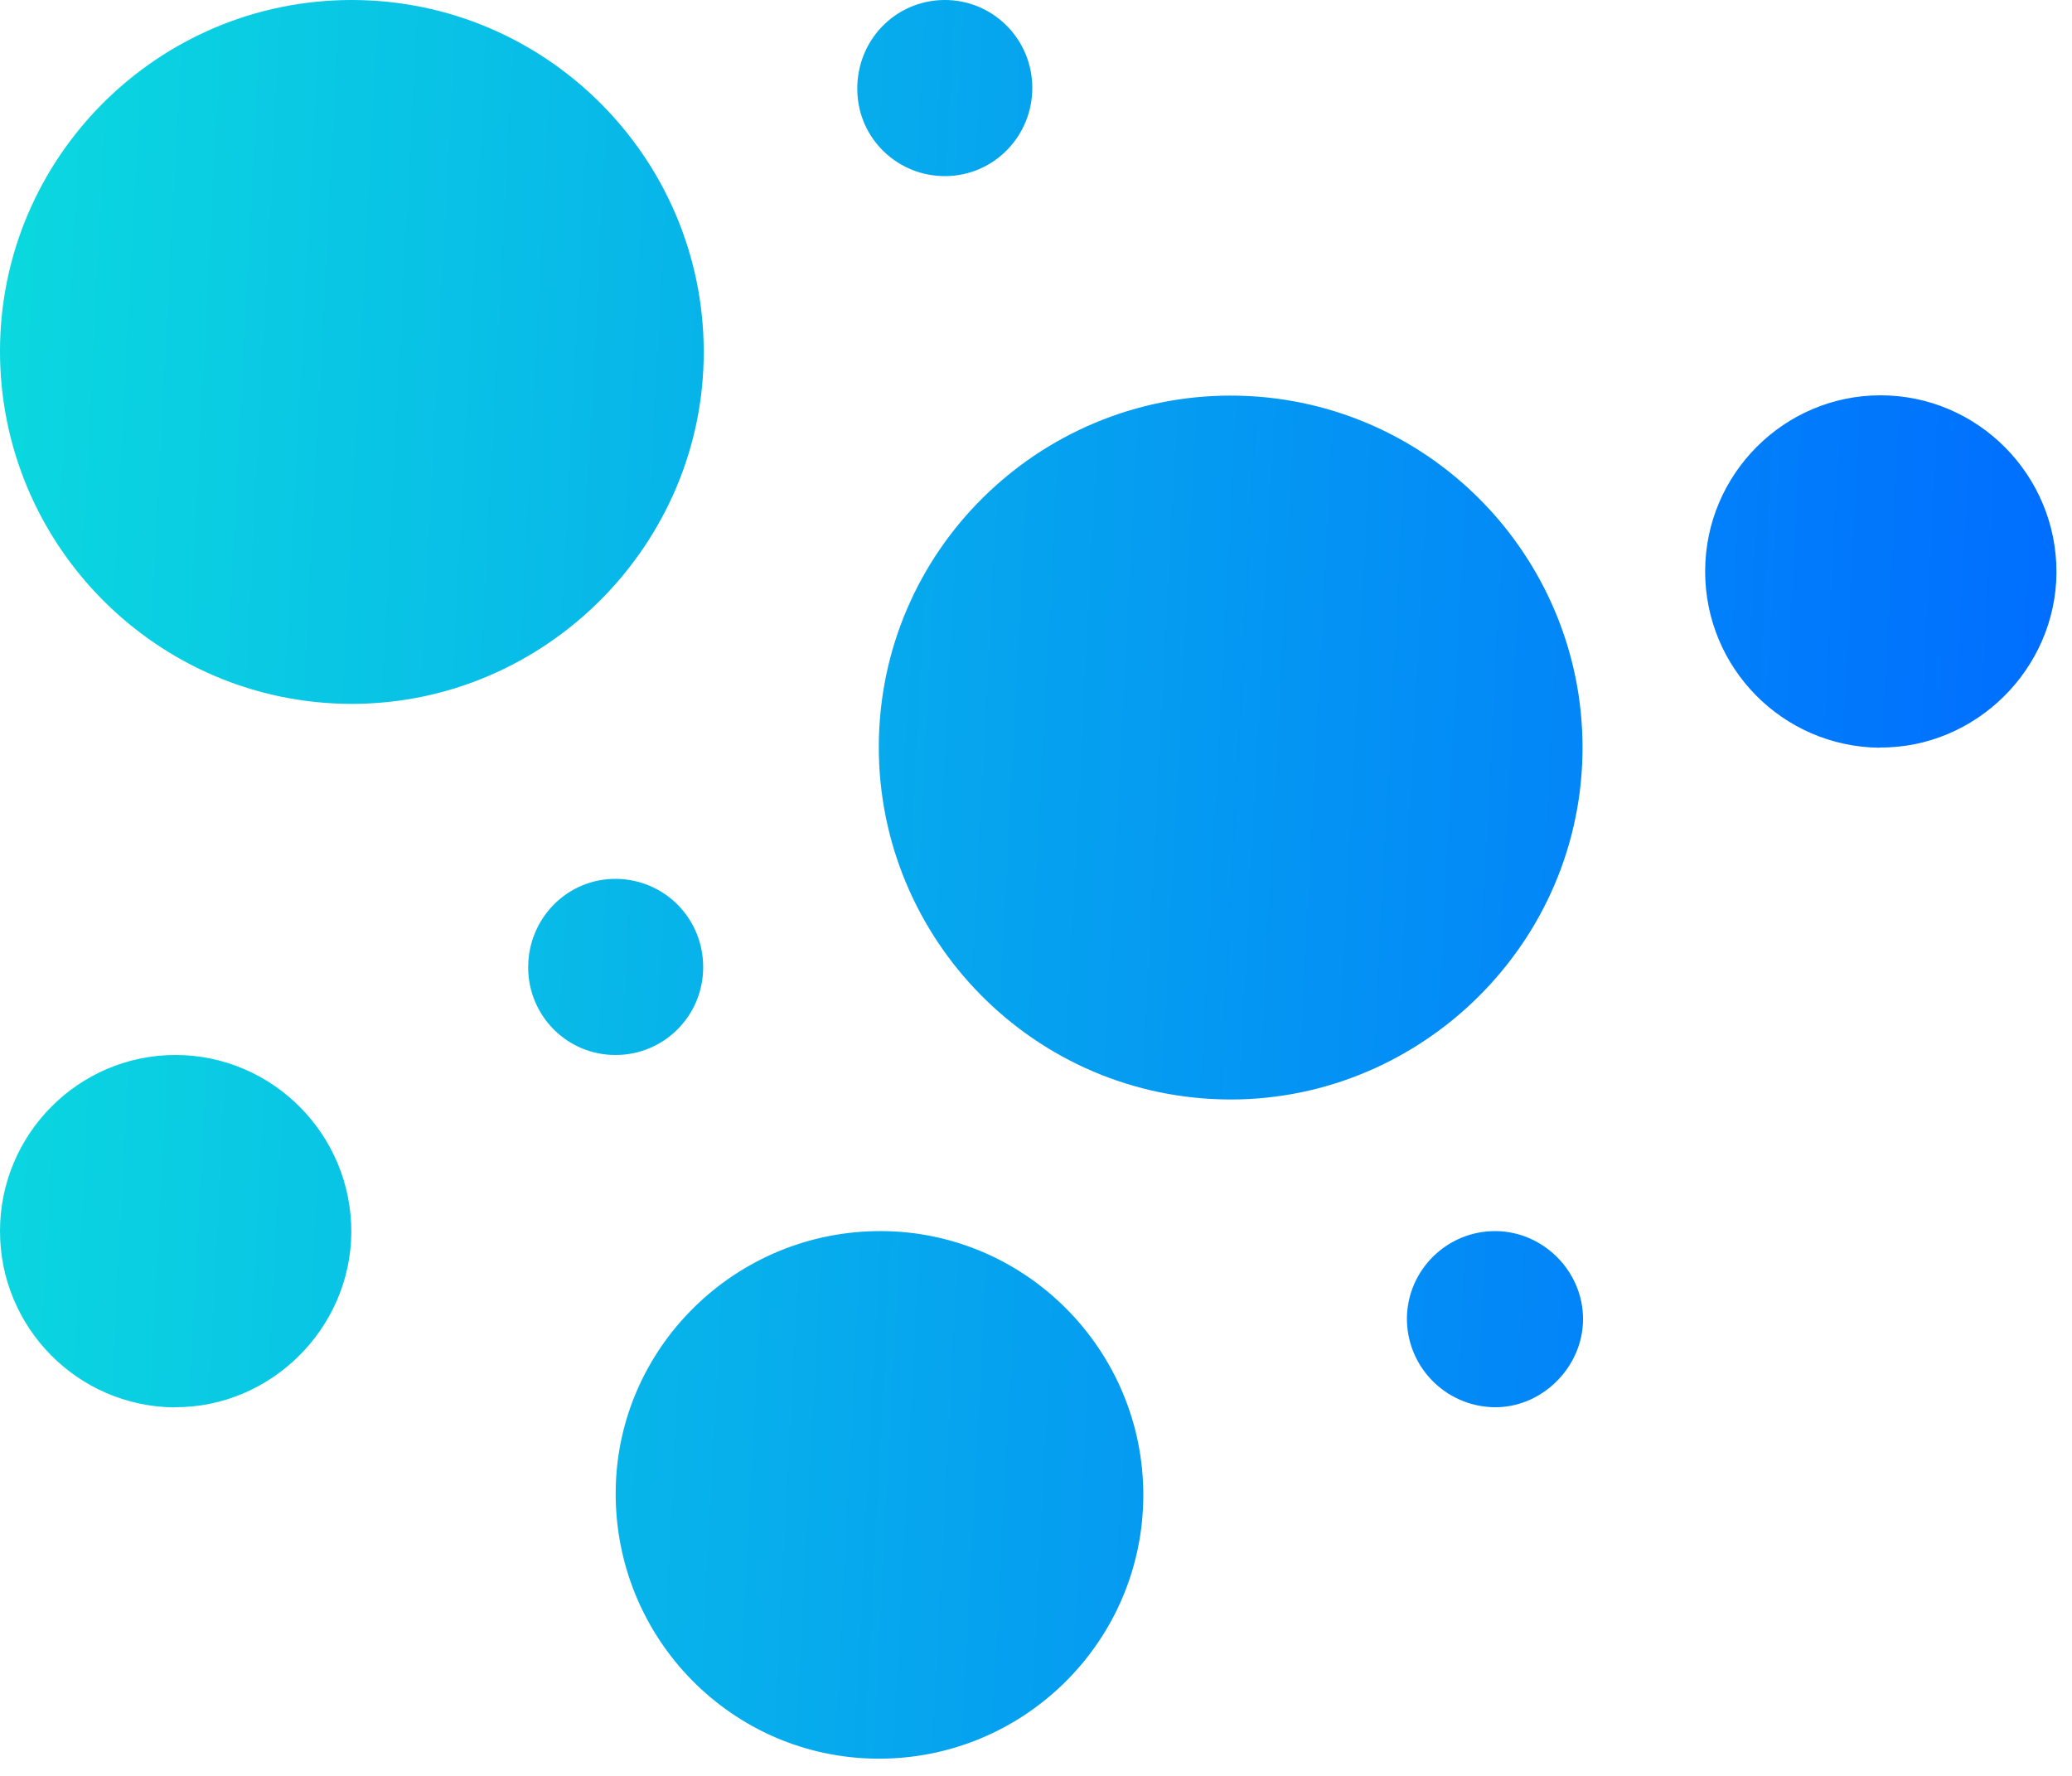<?xml version="1.0" encoding="UTF-8"?> <svg xmlns="http://www.w3.org/2000/svg" width="112" height="96" viewBox="0 0 112 96" fill="none"><g clip-path="url(#clip0_651_617)"><path d="M19.01 0C29.47 0 38 8.49 38.04 18.96C38.08 29.43 29.48 38.05 19.01 38.05C8.51 38.04 -0.02 29.47 3.50983e-05 18.95C0.02 8.5 8.54 0 19.01 0ZM67.5 21.41C77.95 21.95 86.02 30.87 85.52 41.33C85.02 51.79 75.99 59.96 65.53 59.41C55.05 58.86 46.97 49.87 47.53 39.36C48.09 28.92 57.04 20.88 67.5 21.41ZM33.28 80.65C33.23 88.57 39.57 95.03 47.44 95.07C55.34 95.11 61.78 88.73 61.8 80.85C61.82 73 55.46 66.58 47.64 66.55C39.78 66.52 33.33 72.84 33.28 80.65ZM101.6 40.41C106.79 40.45 111.12 36.17 111.16 30.97C111.19 25.69 106.91 21.37 101.65 21.37C96.44 21.37 92.18 25.63 92.17 30.87C92.16 36.11 96.37 40.37 101.6 40.42V40.41ZM9.43 76.07C14.62 76.11 18.95 71.83 18.99 66.63C19.02 61.35 14.74 57.03 9.48 57.03C4.27 57.03 0.01 61.29 3.50983e-05 66.53C-0.01 71.77 4.2 76.03 9.43 76.08V76.07ZM80.7 76.07C83.3 76.15 85.56 73.94 85.57 71.32C85.58 68.74 83.44 66.57 80.85 66.55C78.24 66.53 76.09 68.63 76.05 71.23C76.02 73.84 78.09 75.99 80.7 76.07ZM51.04 0C48.39 0.02 46.29 2.19 46.34 4.88C46.38 7.49 48.53 9.56 51.15 9.52C53.75 9.48 55.82 7.34 55.8 4.71C55.78 2.09 53.65 -0.02 51.04 0ZM33.33 47.51C30.69 47.47 28.54 49.63 28.55 52.31C28.56 54.93 30.67 57.04 33.28 57.03C35.89 57.03 38 54.92 38.01 52.3C38.02 49.67 35.95 47.55 33.33 47.51Z" fill="url(#paint0_linear_651_617)"></path></g><defs><linearGradient id="paint0_linear_651_617" x1="-1.369" y1="44.919" x2="110.142" y2="50.685" gradientUnits="userSpaceOnUse"><stop stop-color="#0BD8DF"></stop><stop offset="1" stop-color="#006EFF"></stop></linearGradient><clipPath id="clip0_651_617"><rect width="111.16" height="95.07" fill="white"></rect></clipPath></defs></svg> 